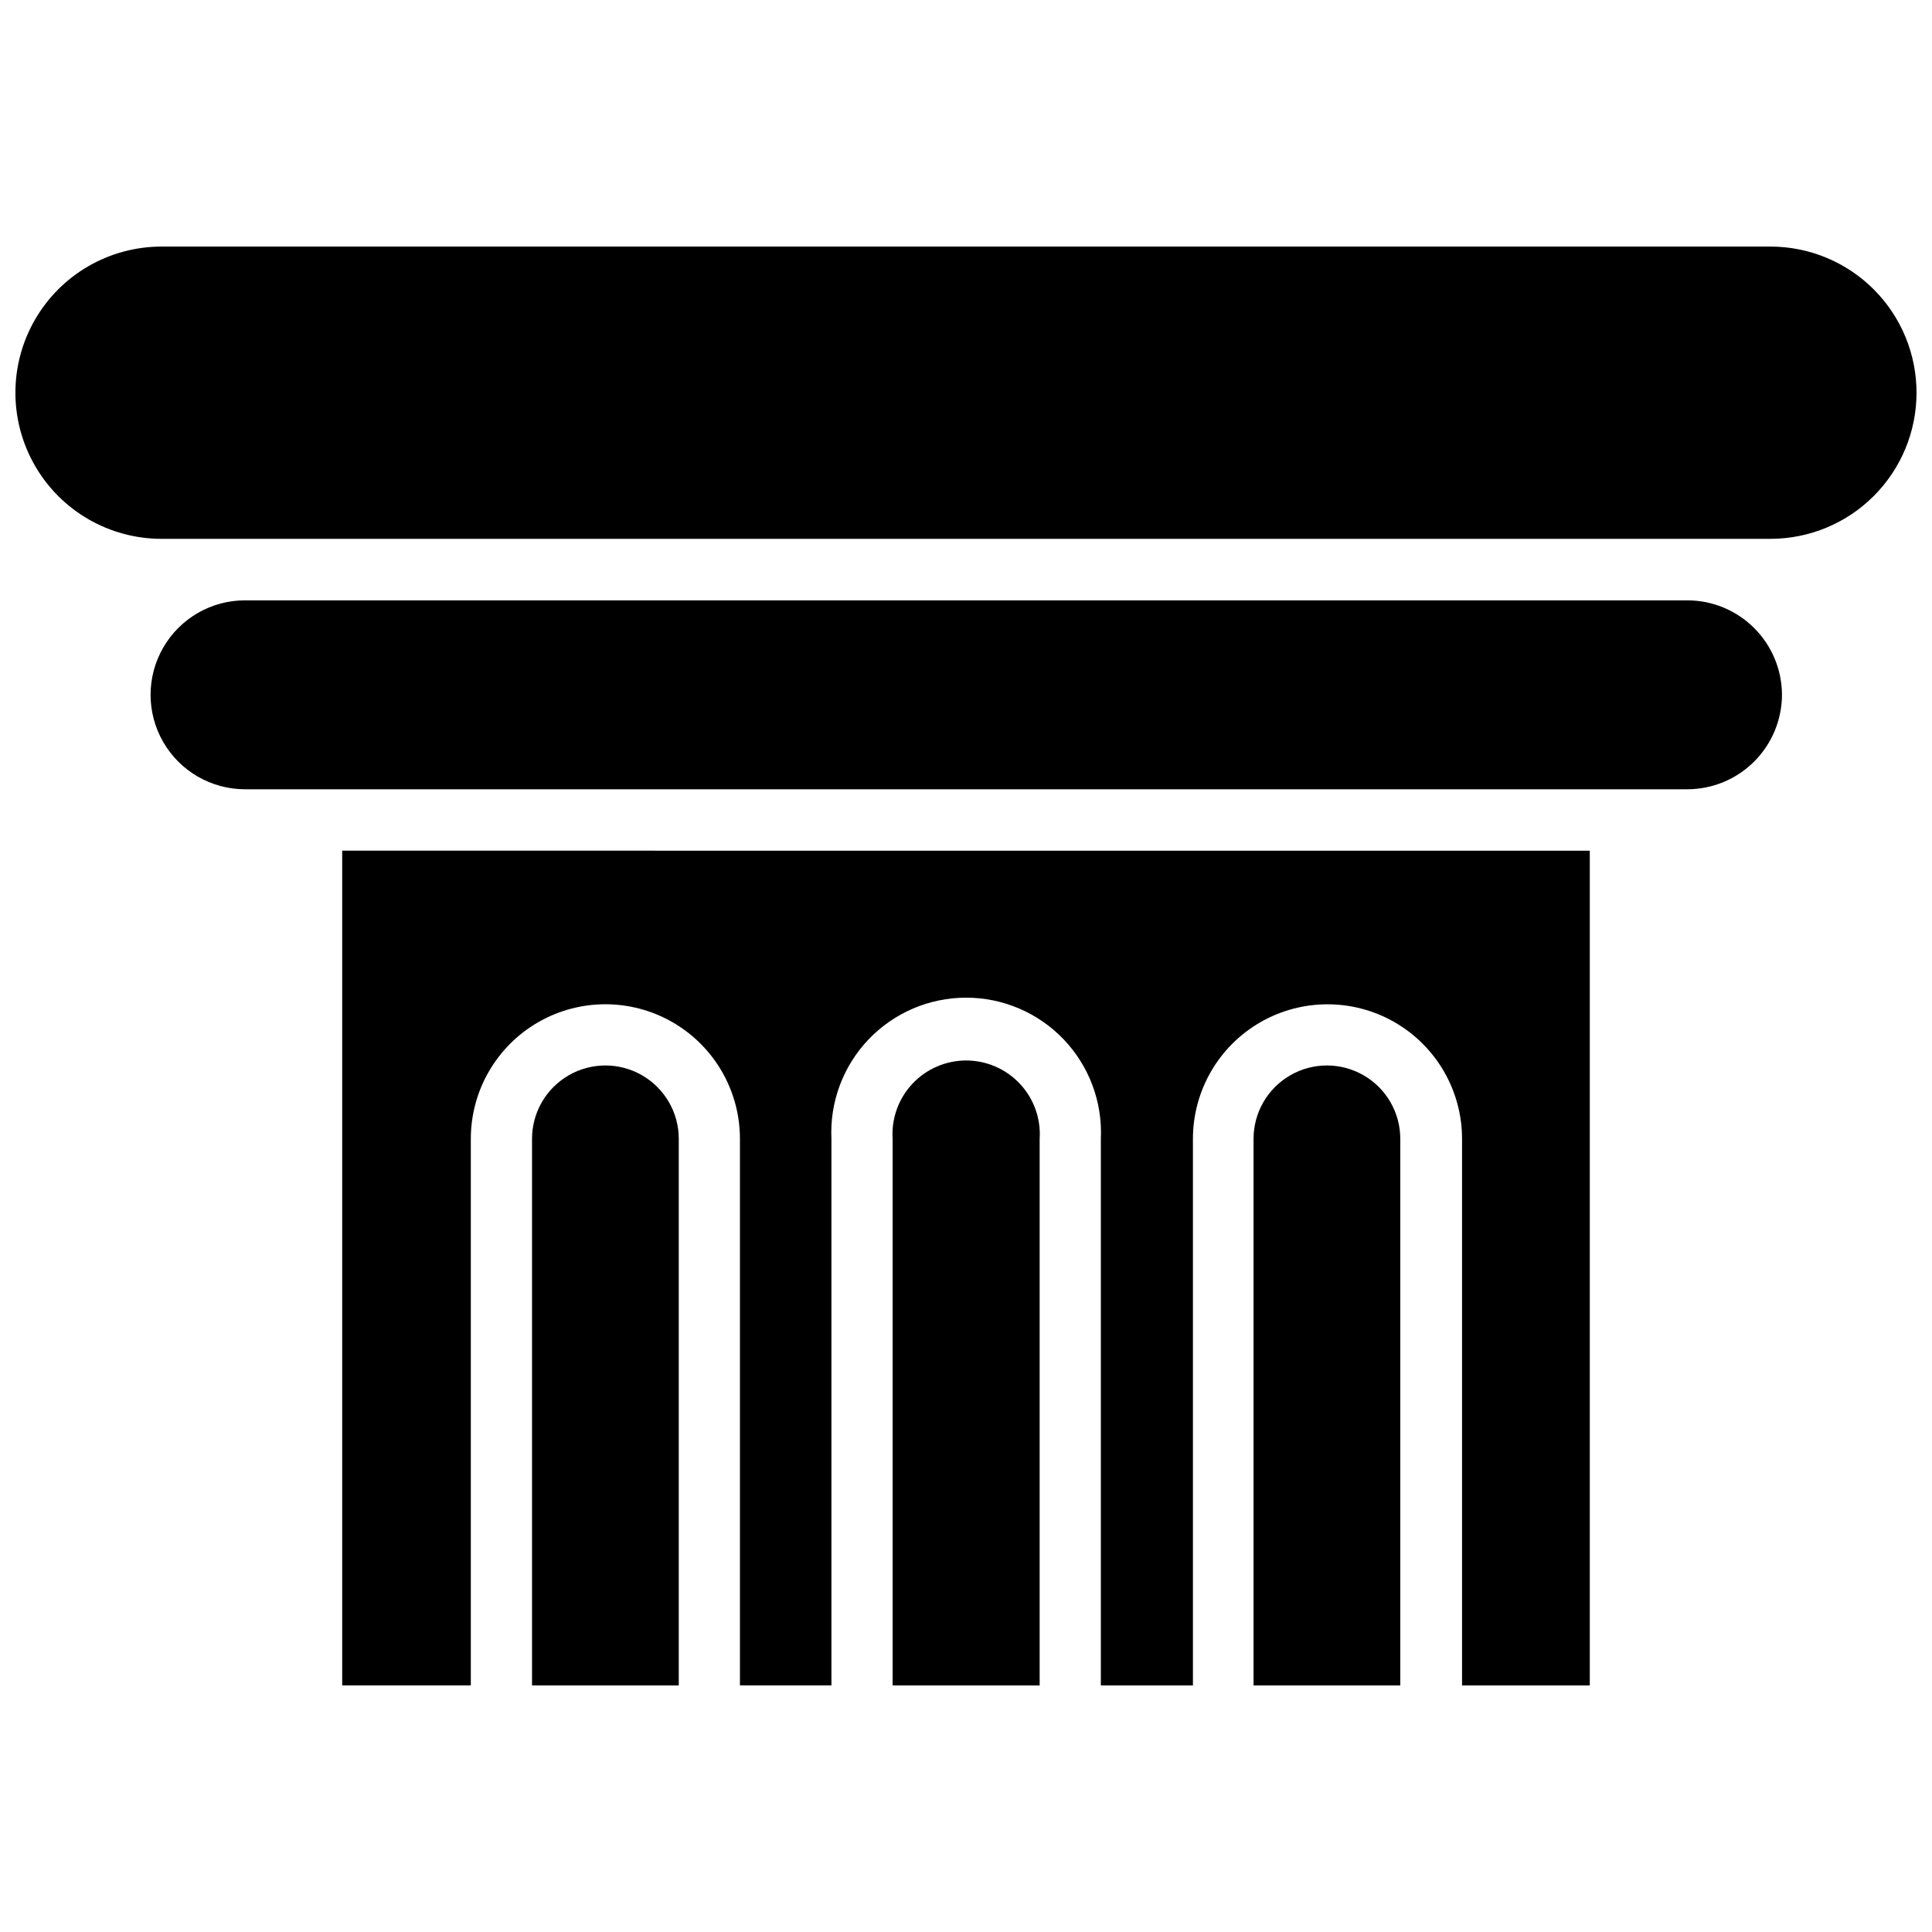 <?xml version="1.0" encoding="UTF-8"?>
<!-- Uploaded to: ICON Repo, www.svgrepo.com, Generator: ICON Repo Mixer Tools -->
<svg width="800px" height="800px" version="1.1" viewBox="144 144 512 512" xmlns="http://www.w3.org/2000/svg">
 <defs>
  <clipPath id="a">
   <path d="m148.09 209h503.81v78h-503.81z"/>
  </clipPath>
 </defs>
 <g clip-path="url(#a)">
  <path d="m651.9 248.15c-0.02 10.242-4.098 20.062-11.344 27.305-7.242 7.246-17.062 11.324-27.309 11.344h-426.43c-13.836 0-26.625-7.379-33.543-19.363s-6.918-26.746 0-38.73 19.707-19.363 33.543-19.363h426.43c10.273 0.02 20.117 4.121 27.363 11.398 7.25 7.277 11.312 17.137 11.289 27.41z"/>
 </g>
 <path d="m616.24 328.05c0 6.66-2.644 13.047-7.356 17.758-4.707 4.711-11.094 7.356-17.754 7.356h-382.19c-8.945 0-17.207-4.769-21.68-12.516-4.473-7.746-4.473-17.289 0-25.035s12.734-12.516 21.68-12.516h382.19c6.633 0 12.996 2.625 17.699 7.301 4.707 4.676 7.371 11.02 7.41 17.652z"/>
 <path d="m323.88 445.81v144.84l-38.887 0.004v-144.85c0-6.945 3.707-13.363 9.723-16.836 6.016-3.477 13.426-3.477 19.441 0 6.019 3.473 9.723 9.891 9.723 16.836z"/>
 <path d="m565.31 369.45v221.2h-33.852v-144.84c0-12.738-6.797-24.512-17.828-30.883-11.035-6.367-24.629-6.367-35.66 0-11.035 6.371-17.832 18.145-17.832 30.883v144.84l-24.402 0.004v-144.85c0.457-9.758-3.098-19.277-9.844-26.348-6.742-7.066-16.086-11.066-25.855-11.066-9.77 0-19.113 4-25.859 11.066-6.742 7.07-10.301 16.59-9.84 26.348v144.84l-24.246 0.004v-144.85c0-12.738-6.797-24.512-17.832-30.883-11.031-6.367-24.625-6.367-35.66 0-11.031 6.371-17.828 18.145-17.828 30.883v144.84l-34.086 0.004v-221.21z"/>
 <path d="m419.52 445.81v144.84l-38.965 0.004v-144.85c-0.344-5.379 1.559-10.664 5.246-14.598 3.691-3.934 8.844-6.164 14.238-6.164 5.391 0 10.543 2.231 14.234 6.164 3.691 3.934 5.59 9.219 5.246 14.598z"/>
 <path d="m515.09 445.81v144.84l-38.887 0.004v-144.85c0-6.945 3.707-13.363 9.723-16.836 6.016-3.477 13.426-3.477 19.445 0 6.016 3.473 9.719 9.891 9.719 16.836z"/>
</svg>